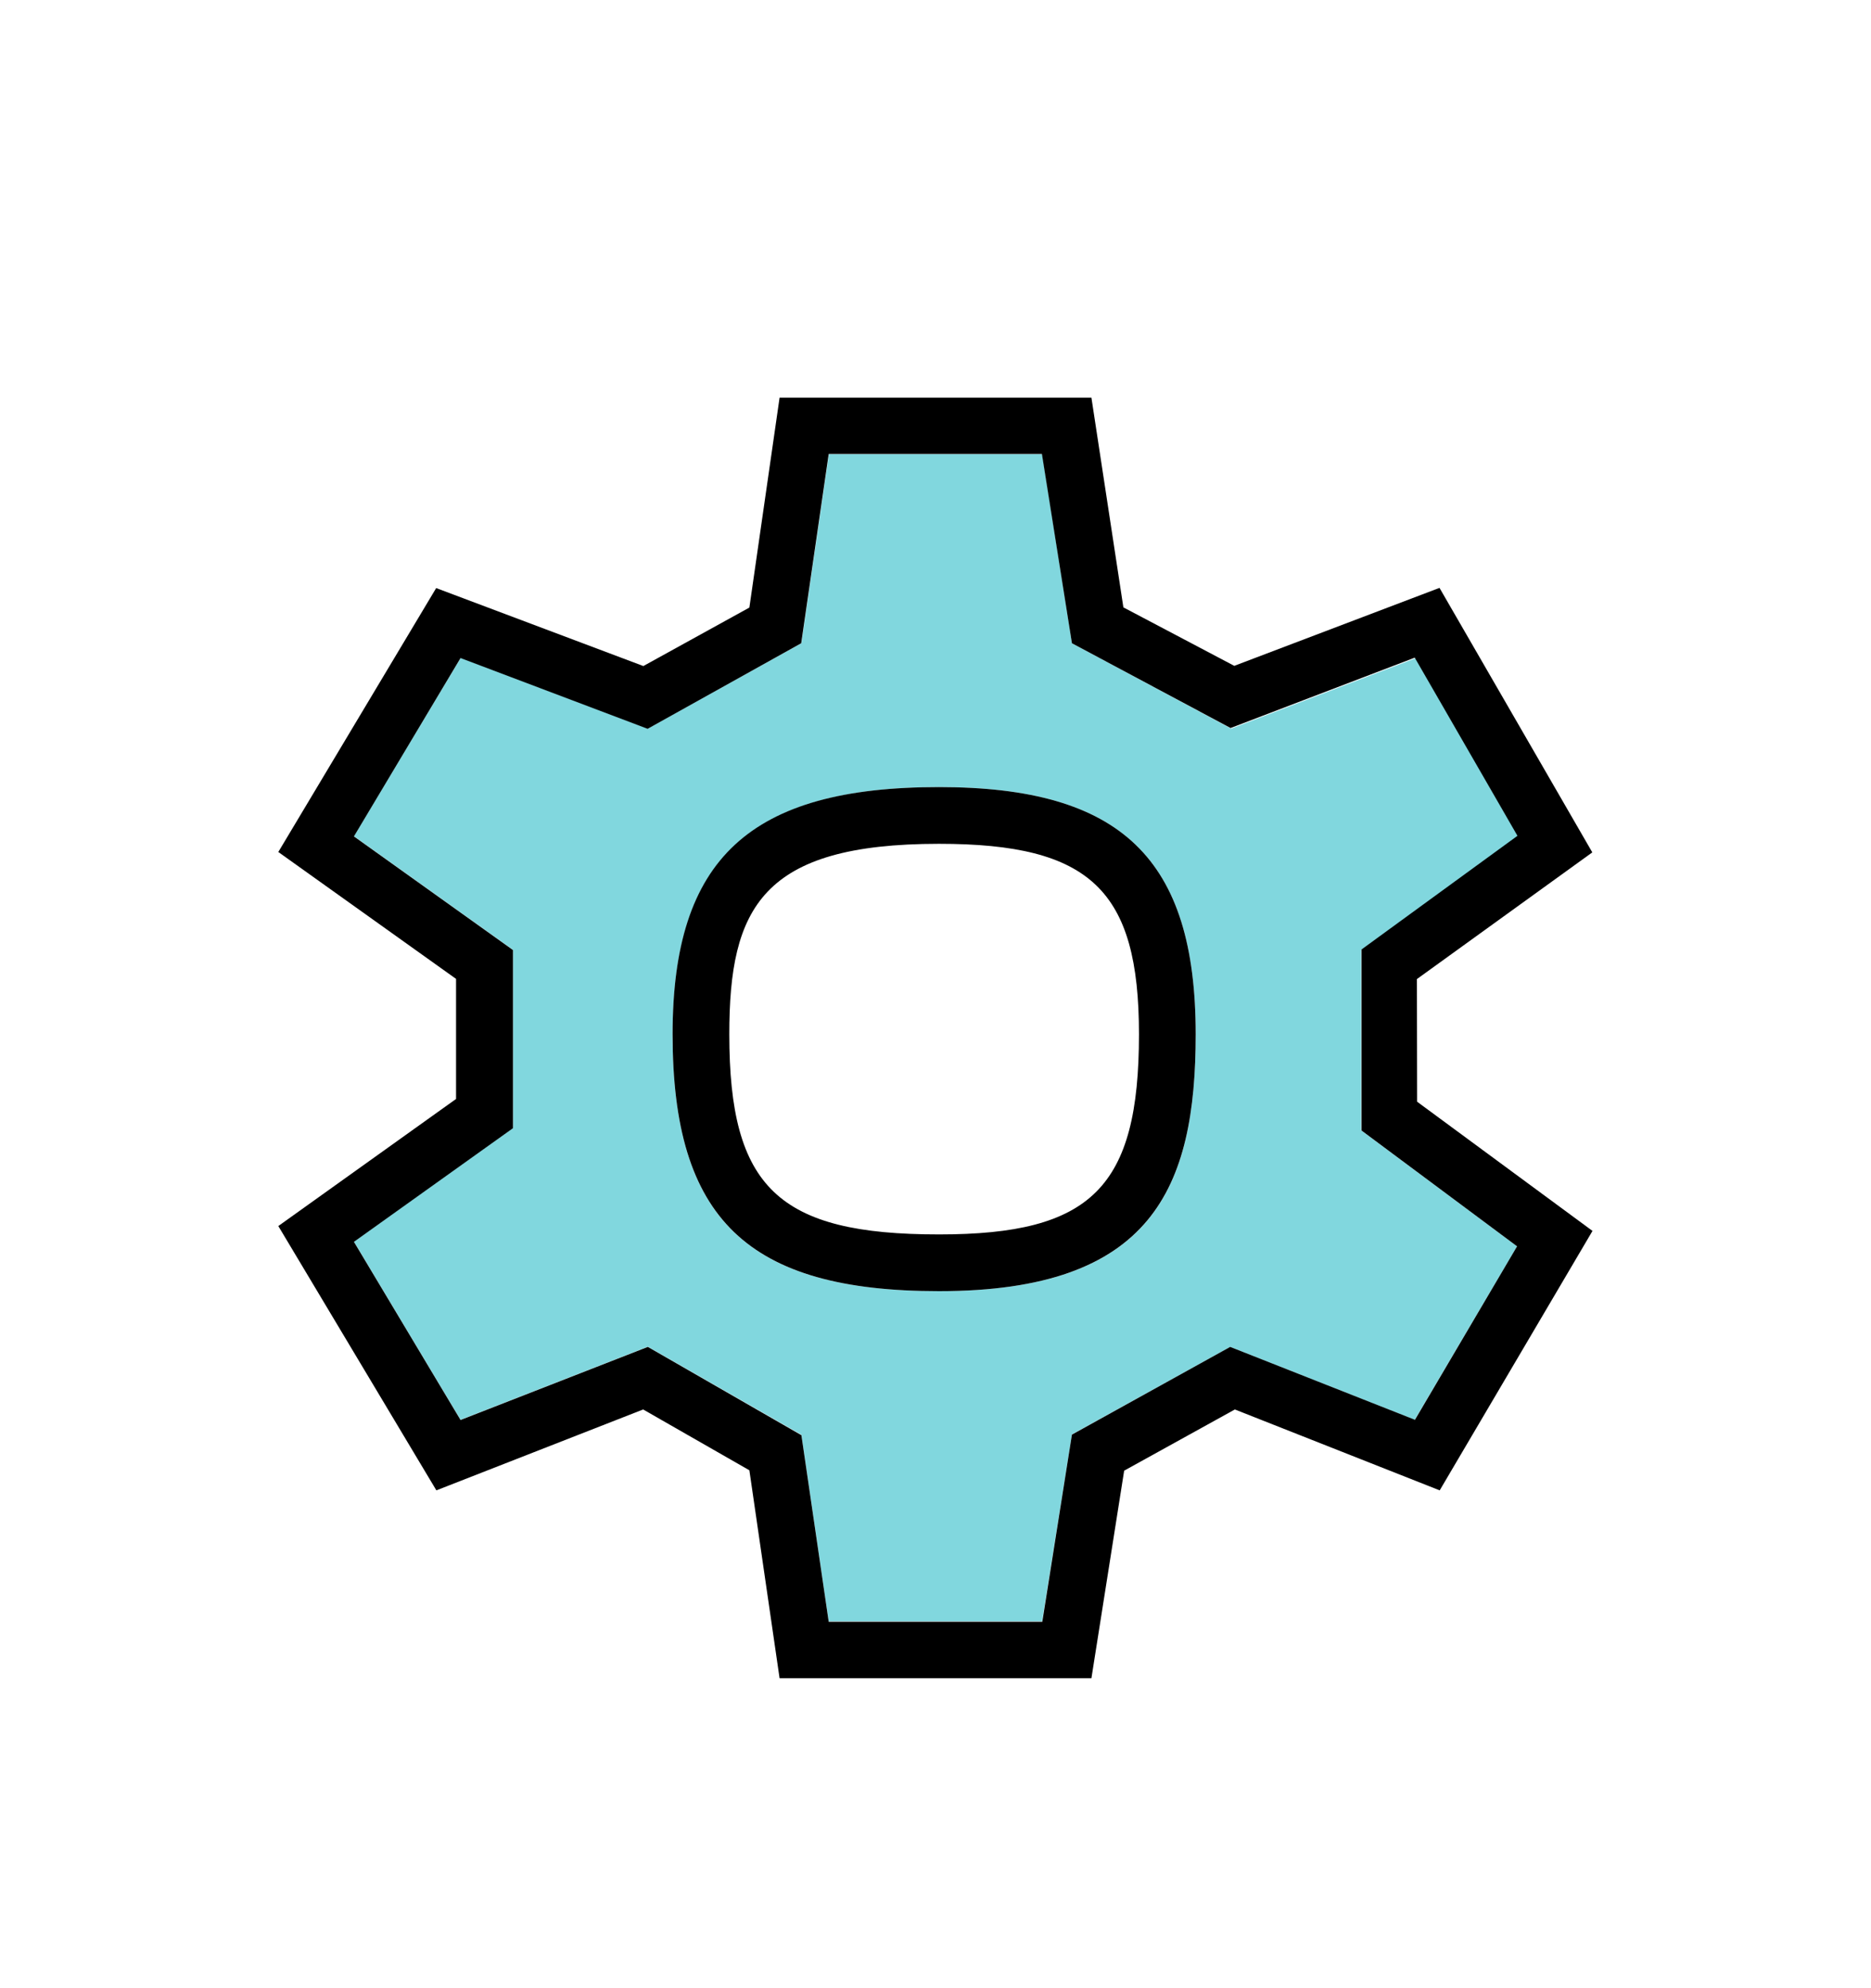 <svg width="96" height="102" viewBox="0 0 96 102" fill="none" xmlns="http://www.w3.org/2000/svg">
<path d="M63.12 69.1L72.59 72.84L77.84 63.94L69.84 57.99V48.74L77.9 42.91L72.63 33.77L63.17 37.38L55 33L53.47 23.3H42.53L41.12 33L33.24 37.38L23.64 33.75L18.16 42.9L26.32 48.73V57.87L18.16 63.7L23.63 72.84L33.24 69.09L41.12 73.61L42.52 83.18H53.47L55 73.59L63.12 69.1ZM48.18 66.24C38.34 66.24 34.51 62.55 34.51 53.06C34.51 44.06 38.51 40.38 48.18 40.38C57.54 40.38 61.35 44.06 61.35 53.06C61.35 61 59.11 66.24 48.18 66.24Z" fill="#81D7DE"/>
<path d="M72.7 50.23L81.7 43.73L73.86 30.16L63.33 34.16L57.64 31.16L56 20.4H40L38.45 31.17L33.01 34.17L22.38 30.17L14.28 43.71L23.4 50.22V56.38L14.28 62.9L22.39 76.46L33 72.31L38.45 75.43L40 86.1H56L57.68 75.45L63.36 72.31L73.87 76.46L81.71 63.15L72.71 56.52L72.7 50.23ZM77.84 63.94L72.6 72.84L63.12 69.1L55 73.6L53.48 83.2H42.52L41.12 73.63L33.24 69.1L23.63 72.85L18.16 63.71L26.32 57.88V48.74L18.16 42.91L23.63 33.76L33.23 37.39L41.11 33L42.52 23.29H53.46L55 33L63.14 37.35L72.59 33.74L77.86 42.88L69.86 48.71V58L77.84 63.94Z" fill="black"/>
<path d="M48.18 40.38C38.47 40.38 34.51 44.05 34.51 53.06C34.51 62.54 38.35 66.24 48.18 66.24C59.11 66.24 61.35 60.97 61.35 53.06C61.35 44.05 57.53 40.38 48.18 40.38ZM48.18 63.33C39.93 63.33 37.42 60.93 37.42 53.06C37.42 46.58 39.08 43.29 48.18 43.29C55.95 43.29 58.44 45.66 58.44 53.06C58.44 60.93 56 63.33 48.18 63.33Z" fill="black"/>
</svg>

